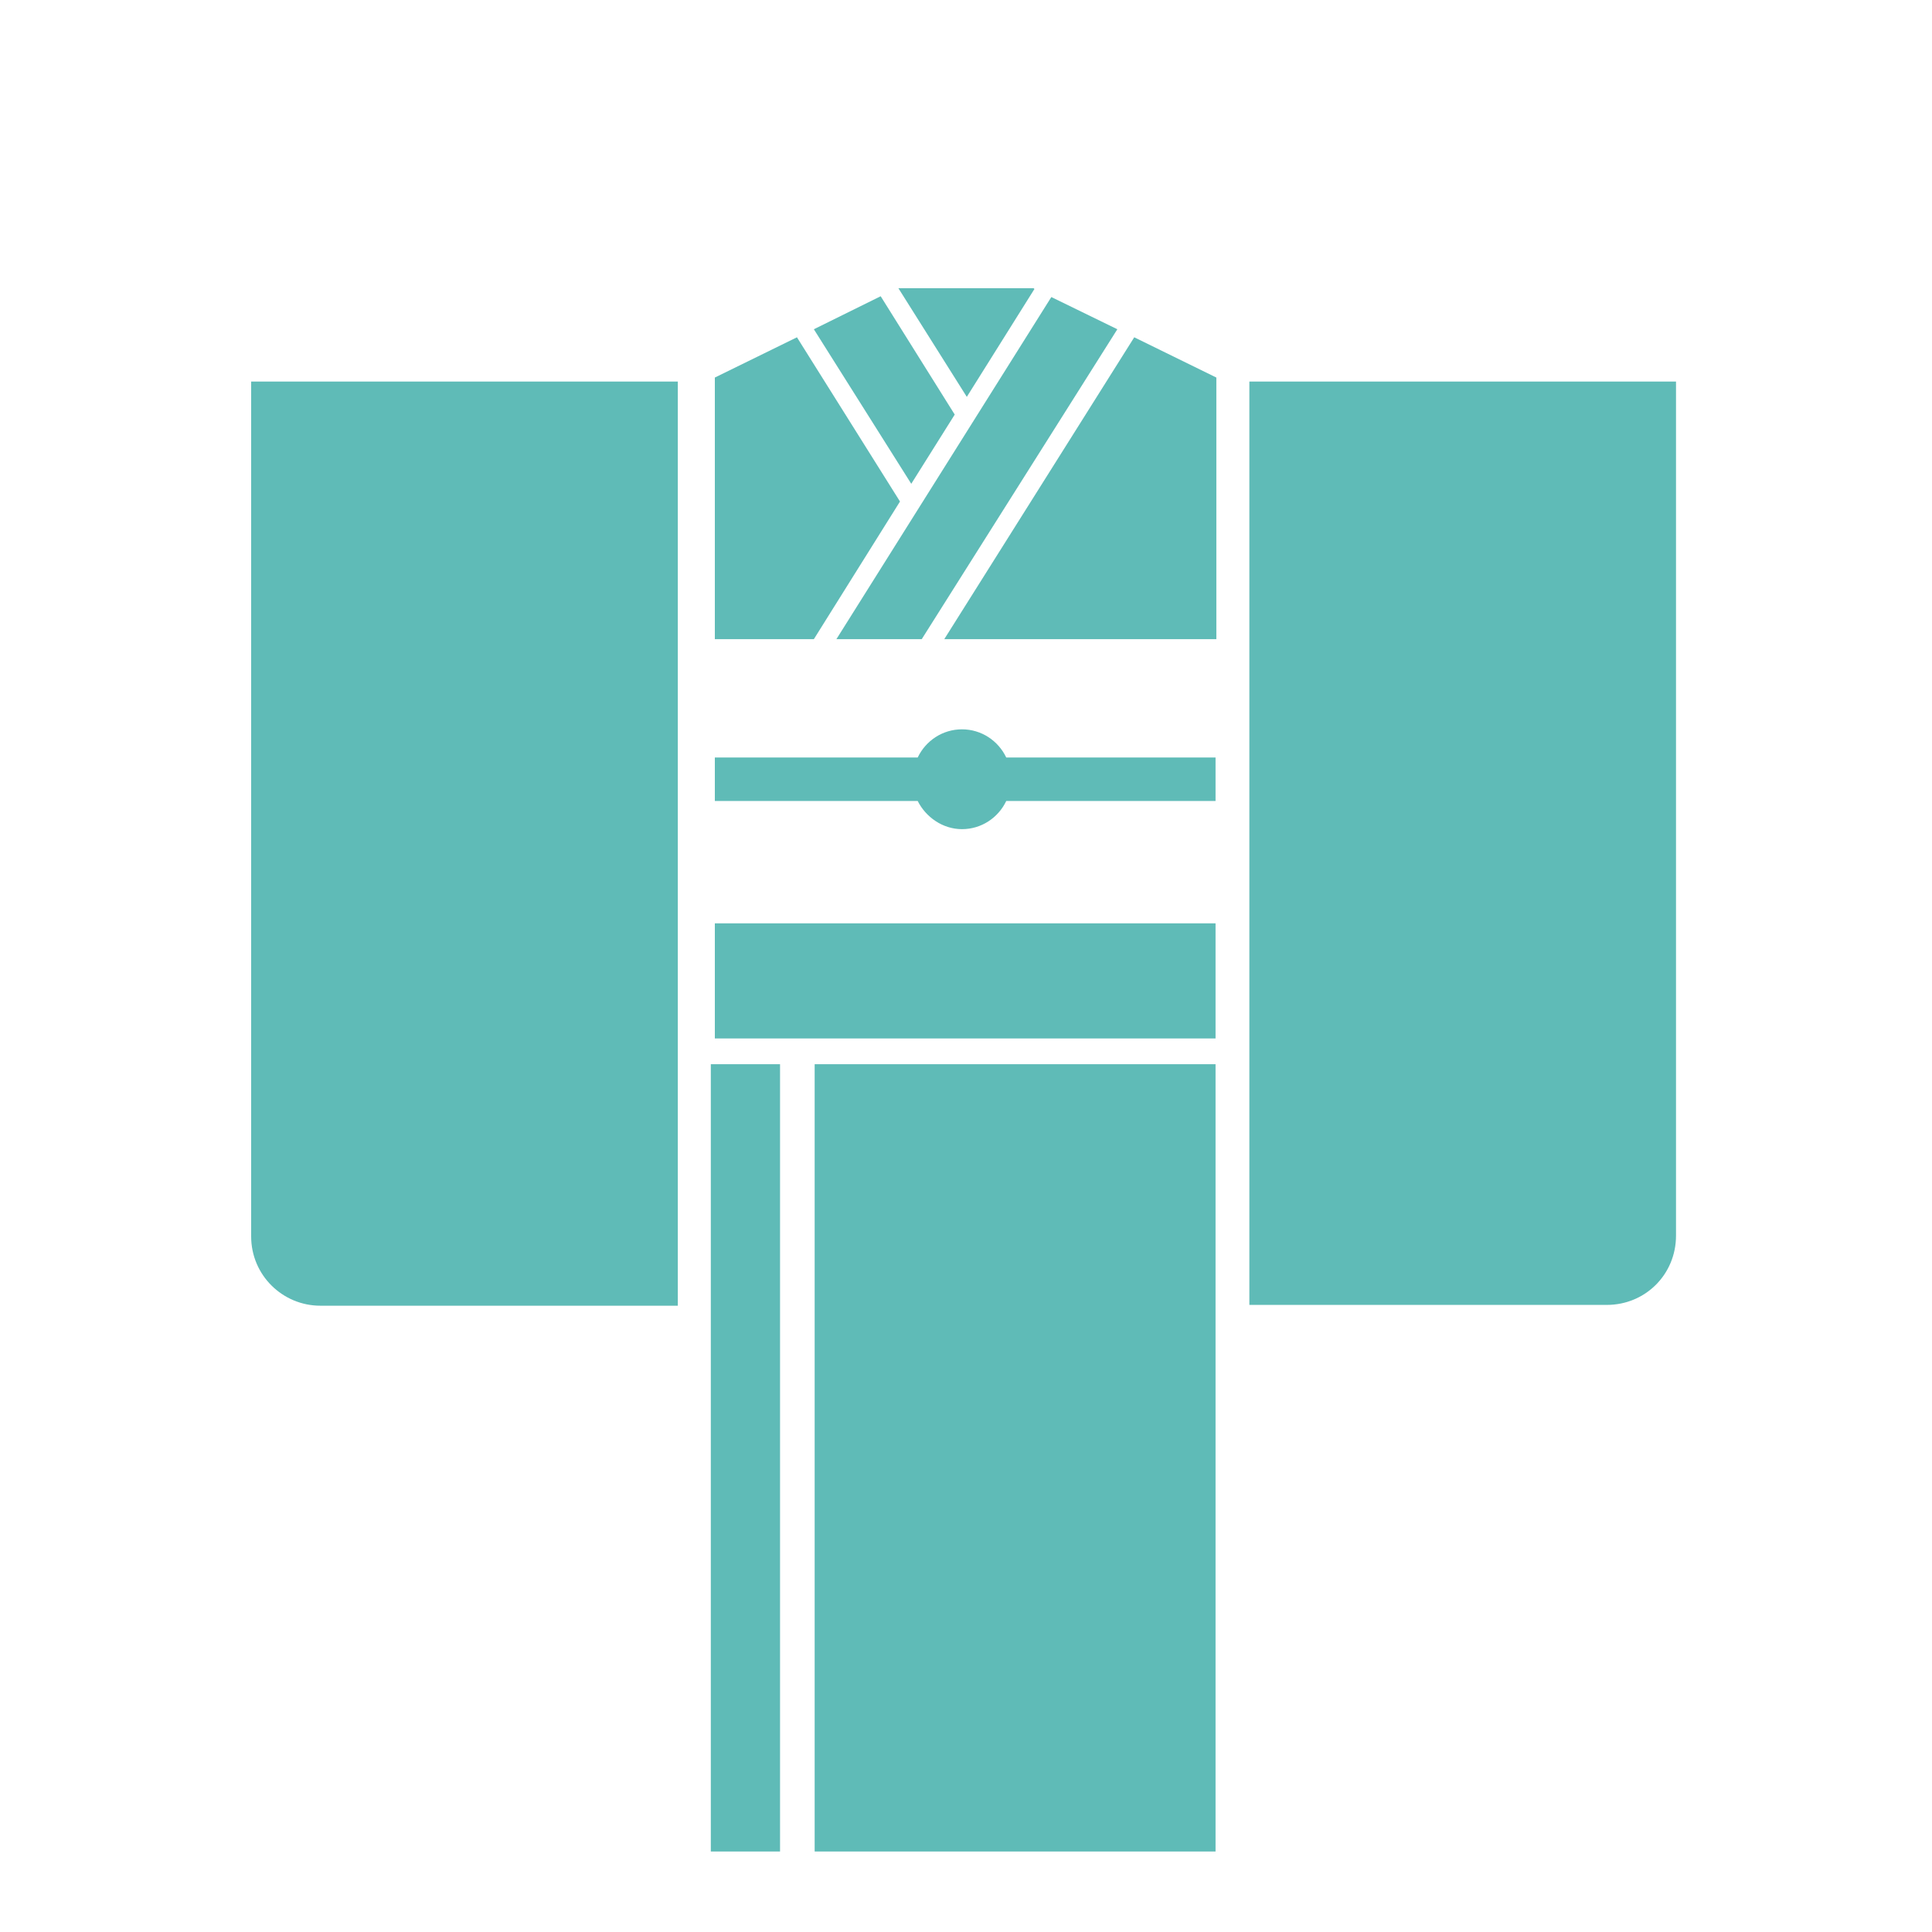 <?xml version="1.0" encoding="UTF-8"?>
<svg xmlns="http://www.w3.org/2000/svg" version="1.1" viewBox="0 0 240 240">
  <defs>
    <style>
      .cls-1 {
        fill: none;
      }

      .cls-2 {
        fill: #5fbbb7;
      }
    </style>
  </defs>
  <!-- Generator: Adobe Illustrator 28.6.0, SVG Export Plug-In . SVG Version: 1.2.0 Build 709)  -->
  <g>
    <g id="_レイヤー_1" data-name="レイヤー_1">
      <g>
        <g>
          <path class="cls-2" d="M31.2,153.6c0,4.8,3.9,8.6,8.6,8.6h44.4V47.4H31.2v106.1Z"/>
          <path class="cls-2" d="M155.2,47.4v114.7h44.4c4.8,0,8.6-3.8,8.6-8.6V47.4h-53Z"/>
          <rect class="cls-2" x="88.8" y="114.7" width="62.2" height="14.3"/>
          <rect class="cls-2" x="101.2" y="132.2" width="49.8" height="97.8"/>
          <rect class="cls-2" x="88.3" y="132.2" width="8.6" height="97.8"/>
          <polygon class="cls-2" points="151.1 79.4 151.1 46.9 140.9 41.9 117.3 79.4 151.1 79.4"/>
          <polygon class="cls-2" points="111.8 62.3 99 41.9 88.8 46.9 88.8 79.4 101.1 79.4 111.8 62.3"/>
          <polygon class="cls-2" points="118.6 51.5 109.4 36.8 101.1 40.9 113.2 60.1 118.6 51.5"/>
          <polygon class="cls-2" points="128.5 35.9 128.4 35.8 111.6 35.8 120.1 49.3 128.5 35.9"/>
          <polygon class="cls-2" points="114.5 79.4 138.8 40.9 130.6 36.9 103.9 79.4 114.5 79.4"/>
          <path class="cls-2" d="M119.5,103c2.4,0,4.5-1.4,5.5-3.5h26v-5.4h-26c-1-2.1-3.1-3.5-5.5-3.5s-4.5,1.4-5.5,3.5h-25.2v5.4h25.2c1,2,3.1,3.5,5.5,3.5Z"/>
        </g>
        <circle class="cls-1" cx="120" cy="120" r="119"/>
      </g>
    </g>
  </g>
</svg>
